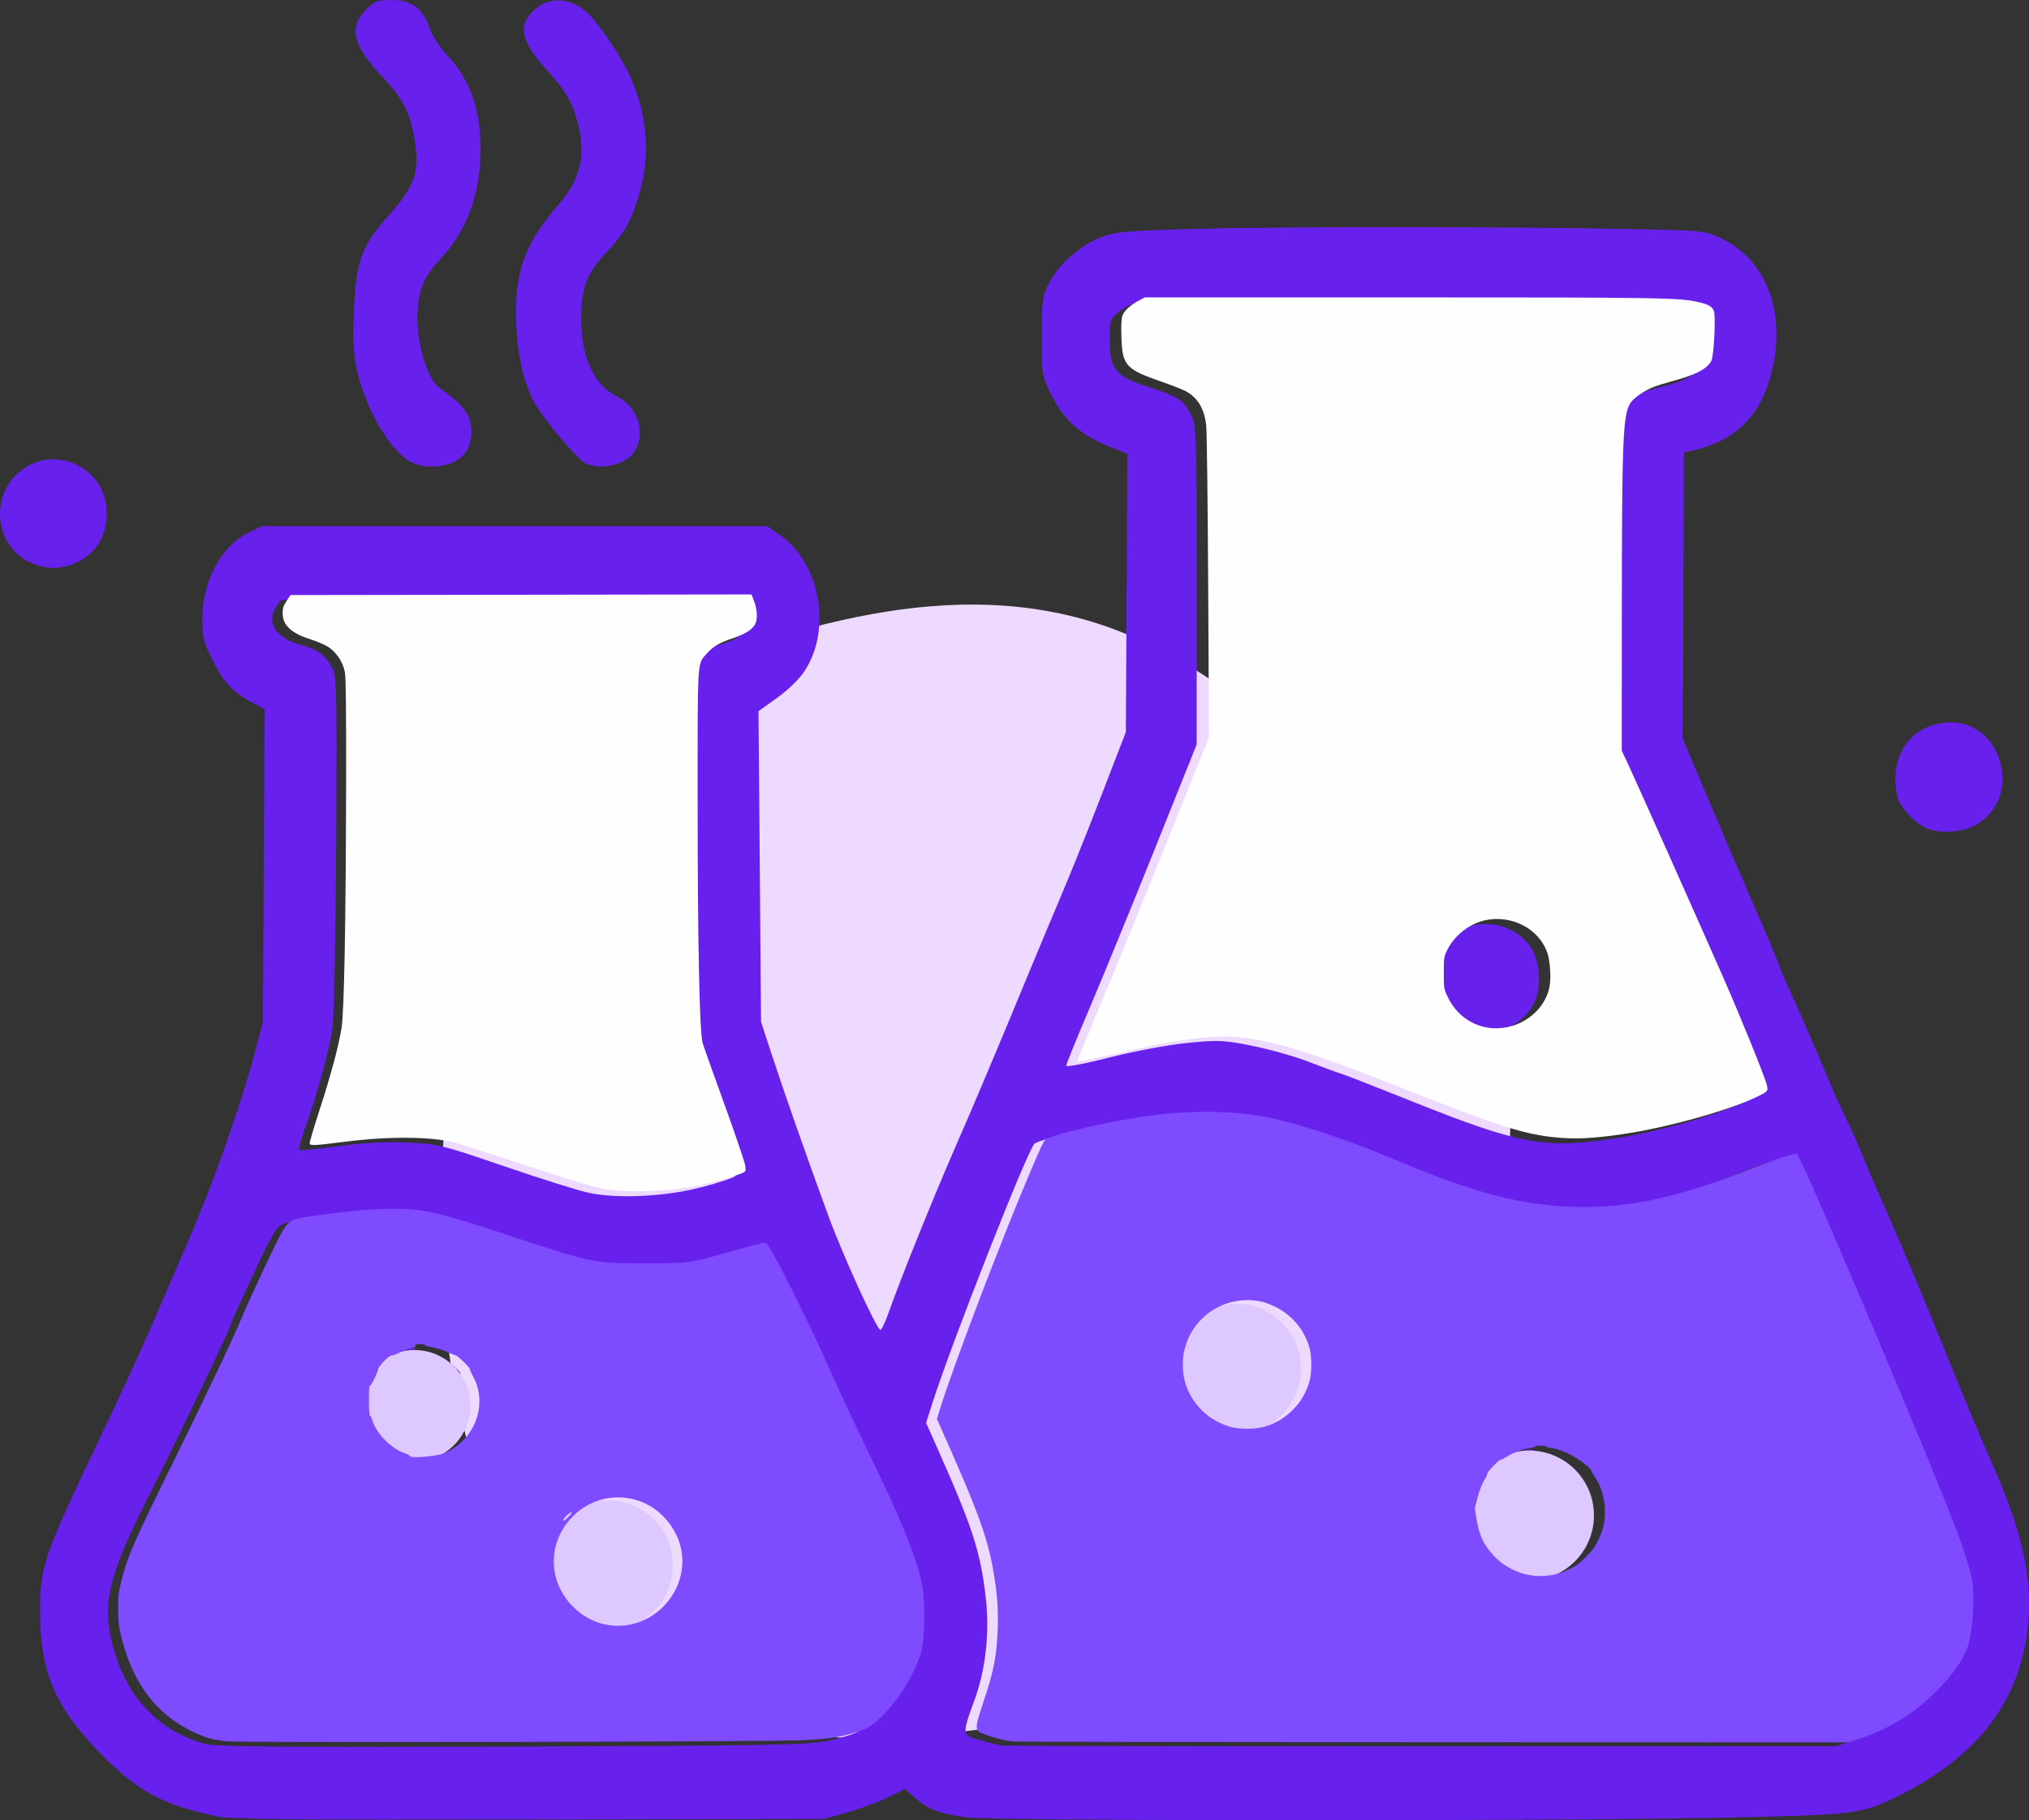 <?xml version="1.0" encoding="UTF-8" standalone="no"?>
<!-- Created with Inkscape (http://www.inkscape.org/) -->

<svg
   width="39.951mm"
   height="35.845mm"
   viewBox="0 0 39.951 35.845"
   version="1.1"
   id="svg1"
   xml:space="preserve"
   xmlns:inkscape="http://www.inkscape.org/namespaces/inkscape"
   xmlns:sodipodi="http://sodipodi.sourceforge.net/DTD/sodipodi-0.dtd"
   xmlns="http://www.w3.org/2000/svg"
   xmlns:svg="http://www.w3.org/2000/svg"><rect x="0" y="0" width="39.951" height="35.845" fill="#333333" stroke="none"/><sodipodi:namedview
     id="namedview1"
     pagecolor="#ffffff"
     bordercolor="#000000"
     borderopacity="0.25"
     inkscape:showpageshadow="2"
     inkscape:pageopacity="0.0"
     inkscape:pagecheckerboard="0"
     inkscape:deskcolor="#d1d1d1"
     inkscape:document-units="mm" /><defs
     id="defs1"><inkscape:path-effect
       effect="bspline"
       id="path-effect25"
       is_visible="true"
       lpeversion="1.3"
       weight="33.333"
       steps="2"
       helper_size="0"
       apply_no_weight="true"
       apply_with_weight="true"
       only_selected="false"
       uniform="false" /></defs><g
     inkscape:label="Layer 1"
     inkscape:groupmode="layer"
     id="layer1"
     transform="translate(-114.611,77.975)"><path
       style="fill:#eedaff;fill-opacity:1;stroke:none;stroke-width:0.754;stroke-linecap:round"
       d="m 83.272,-131.021 c 0.661,-0.247 1.983,-0.741 3.384,-0.995 1.402,-0.255 2.883,-0.271 4.324,0.271 1.441,0.542 2.843,1.64 3.982,2.763 1.139,1.123 2.015,2.27 2.524,3.424 0.51,1.155 0.653,2.317 0.438,3.87 -0.215,1.553 -0.788,3.496 -1.489,4.937 -0.701,1.441 -1.529,2.381 -2.938,3.13 -1.41,0.749 -3.4,1.306 -5.495,1.513 -2.094,0.207 -4.292,0.064 -5.885,-1.035 -1.593,-1.099 -2.58,-3.153 -2.954,-5.606 -0.374,-2.453 -0.135,-5.304 0.542,-7.374 0.677,-2.07 1.792,-3.361 2.349,-4.006 0.557,-0.645 0.557,-0.645 1.218,-0.892 z"
       id="path24"
       inkscape:path-effect="#path-effect25"
       inkscape:original-d="m 82.611485,-130.77365 c 1.321912,-0.49372 2.643823,-0.98745 3.965734,-1.48117 1.481206,-0.0159 2.962355,-0.0319 4.443532,-0.0478 1.401574,1.09896 2.803091,2.19788 4.204634,3.29682 0.875982,1.14674 1.75193,2.29344 2.627897,3.44015 0.14334,1.16267 0.286678,2.32529 0.430019,3.48794 -0.57337,1.94309 -1.14672,3.8861 -1.720077,5.82915 -0.828204,0.93969 -1.656371,1.87934 -2.484557,2.81901 -1.99087,0.55745 -3.981661,1.11487 -5.97249,1.6723 -2.19792,-0.14334 -4.395753,-0.28668 -6.59363,-0.43002 -0.98747,-2.05458 -1.974903,-4.10907 -2.962355,-6.16361 0.238906,-2.85092 0.477801,-5.70173 0.716698,-8.5526 1.114888,-1.29009 2.229731,-2.58012 3.344595,-3.87018 z"
       transform="matrix(1.107,0,0,1.107,35.84,80.263)" /><path
       style="fill:#6821ed;fill-opacity:1"
       d="m 126.147,-68.842 c -0.131,-0.053 -0.748,-0.772 -0.971,-1.132 -0.224,-0.361 -0.364,-0.91 -0.397,-1.55 -0.054,-1.052 0.141,-1.623 0.825,-2.415 0.497,-0.576 0.581,-1.125 0.29,-1.903 -0.08,-0.215 -0.233,-0.445 -0.451,-0.679 -0.555,-0.597 -0.648,-0.925 -0.347,-1.226 0.295,-0.295 0.718,-0.294 1.056,0.002 0.23,0.202 0.675,0.855 0.863,1.267 0.333,0.73 0.403,1.526 0.199,2.264 -0.158,0.569 -0.301,0.83 -0.661,1.208 -0.391,0.41 -0.497,0.689 -0.498,1.311 -0.002,0.756 0.251,1.304 0.703,1.528 0.399,0.198 0.565,0.668 0.368,1.048 -0.144,0.278 -0.632,0.417 -0.978,0.277 z"
       id="path75" /><path
       style="fill:#6821ed;fill-opacity:1"
       d="m 122.672,-68.892 c -0.399,-0.243 -0.848,-1.014 -1.025,-1.758 -0.075,-0.318 -0.091,-0.575 -0.07,-1.142 0.039,-1.038 0.145,-1.334 0.695,-1.948 0.515,-0.575 0.608,-0.856 0.497,-1.512 -0.083,-0.493 -0.234,-0.794 -0.579,-1.153 -0.627,-0.653 -0.729,-1.023 -0.376,-1.376 0.174,-0.174 0.227,-0.194 0.509,-0.194 0.392,0 0.615,0.164 0.746,0.55 0.049,0.145 0.203,0.385 0.342,0.533 0.456,0.487 0.663,1.068 0.663,1.859 0,0.86 -0.263,1.587 -0.773,2.137 -0.338,0.365 -0.44,0.595 -0.47,1.069 -0.035,0.535 0.191,1.325 0.424,1.485 0.432,0.296 0.602,0.502 0.632,0.765 0.056,0.495 -0.243,0.792 -0.795,0.792 -0.138,-1.21e-4 -0.321,-0.047 -0.42,-0.107 z"
       id="path74" /><path
       style="fill:#6821ed;fill-opacity:1"
       d="m 115.179,-66.909 c -0.658,-0.326 -0.768,-1.263 -0.206,-1.756 0.68,-0.597 1.738,-0.116 1.738,0.79 0,0.477 -0.224,0.826 -0.642,1.001 -0.291,0.122 -0.598,0.11 -0.889,-0.035 z"
       id="path73" /><path
       style="fill:#6821ed;fill-opacity:1"
       d="m 152.559,-61.656 c -0.182,-0.072 -0.444,-0.32 -0.547,-0.518 -0.044,-0.085 -0.081,-0.289 -0.081,-0.453 0,-0.607 0.376,-1.046 0.957,-1.114 1.143,-0.135 1.613,1.511 0.581,2.037 -0.238,0.122 -0.669,0.145 -0.91,0.049 z"
       id="path72" /><path
       style="fill:#6821ed;fill-opacity:1"
       d="m 118.83,-42.214 c -1.002,-0.22 -1.477,-0.471 -2.154,-1.139 -0.943,-0.931 -1.274,-1.664 -1.275,-2.826 -7.3e-4,-0.985 0.025,-1.057 1.329,-3.796 0.299,-0.628 0.671,-1.437 0.827,-1.798 0.156,-0.361 0.494,-1.145 0.752,-1.741 0.506,-1.17 1.049,-2.705 1.313,-3.71 l 0.165,-0.628 0.018,-3.078 0.018,-3.078 -0.256,-0.136 c -0.37,-0.196 -0.551,-0.391 -0.774,-0.836 -0.171,-0.342 -0.197,-0.449 -0.197,-0.812 0,-0.732 0.368,-1.426 0.894,-1.685 l 0.276,-0.136 h 4.976 4.976 l 0.248,0.173 c 0.79,0.552 1.028,1.836 0.495,2.668 -0.103,0.161 -0.33,0.385 -0.546,0.539 l -0.369,0.264 0.025,3.059 0.025,3.059 0.205,0.628 c 0.236,0.723 0.699,2.044 1.122,3.197 0.285,0.777 0.939,2.212 1.021,2.241 0.023,0.008 0.102,-0.159 0.176,-0.371 0.22,-0.628 0.883,-2.27 1.309,-3.245 0.396,-0.907 0.798,-1.86 1.466,-3.477 0.195,-0.471 0.485,-1.164 0.645,-1.541 0.16,-0.377 0.505,-1.237 0.765,-1.912 l 0.474,-1.227 0.015,-2.74 0.015,-2.74 -0.395,-0.159 c -0.525,-0.212 -0.869,-0.523 -1.103,-0.998 -0.184,-0.374 -0.188,-0.396 -0.188,-1.153 0,-0.71 0.011,-0.794 0.142,-1.05 0.186,-0.365 0.611,-0.741 1.017,-0.899 0.296,-0.116 0.467,-0.131 1.895,-0.171 1.681,-0.047 6.401,-0.044 8.648,0.006 1.354,0.03 1.374,0.032 1.693,0.189 0.82,0.402 1.212,1.321 1.024,2.399 -0.169,0.972 -0.668,1.543 -1.533,1.754 l -0.243,0.059 -0.007,2.238 c -0.004,1.231 -0.01,2.495 -0.014,2.809 l -0.007,0.571 0.494,1.17 c 0.272,0.644 0.685,1.607 0.919,2.141 0.234,0.534 0.445,1.035 0.469,1.113 0.024,0.078 0.181,0.445 0.349,0.814 0.168,0.369 0.419,0.947 0.558,1.284 0.139,0.337 0.331,0.769 0.426,0.96 0.095,0.191 0.25,0.537 0.343,0.771 0.093,0.233 0.342,0.809 0.552,1.28 0.21,0.471 0.672,1.575 1.027,2.455 0.354,0.879 0.772,1.881 0.927,2.226 0.532,1.181 0.765,2.048 0.76,2.833 -0.01,1.689 -0.844,2.926 -2.55,3.78 -0.736,0.369 -0.848,0.383 -3.363,0.437 -3.437,0.074 -14.482,0.07 -15.022,-0.006 -0.532,-0.074 -0.732,-0.151 -0.996,-0.383 l -0.199,-0.174 -0.34,0.167 c -0.187,0.092 -0.545,0.225 -0.796,0.295 l -0.457,0.128 -5.822,0.011 c -4.809,0.009 -5.886,-0.003 -6.187,-0.069 z m 12.043,-1.468 c 0.238,-0.048 0.511,-0.128 0.608,-0.178 0.296,-0.153 0.741,-0.708 0.942,-1.174 0.171,-0.397 0.187,-0.481 0.187,-1.032 0,-0.545 -0.02,-0.659 -0.222,-1.256 -0.122,-0.361 -0.459,-1.132 -0.749,-1.712 -0.29,-0.581 -0.632,-1.3 -0.759,-1.598 -0.478,-1.123 -1.317,-2.797 -1.402,-2.797 -0.046,0 -0.401,0.094 -0.788,0.209 -0.665,0.198 -0.749,0.21 -1.532,0.213 -0.941,0.004 -1.176,-0.038 -2.248,-0.402 -2.155,-0.732 -2.336,-0.764 -3.613,-0.63 -0.502,0.053 -0.99,0.123 -1.085,0.156 -0.151,0.053 -0.224,0.172 -0.609,0.995 -0.24,0.514 -0.437,0.952 -0.437,0.972 0,0.061 -1.053,2.272 -1.509,3.168 -0.858,1.686 -1.022,2.247 -0.872,2.982 0.228,1.118 0.876,1.86 1.867,2.136 0.2,0.056 1.522,0.068 6.022,0.053 4.892,-0.016 5.831,-0.032 6.198,-0.106 z m -4.582,-2.308 c 0.041,-0.016 0.09,-0.014 0.109,0.004 0.019,0.019 -0.015,0.032 -0.075,0.03 -0.067,-0.003 -0.08,-0.016 -0.035,-0.034 z m -0.592,-0.318 -0.168,-0.186 0.186,0.168 c 0.102,0.092 0.186,0.176 0.186,0.186 0,0.044 -0.047,0.005 -0.203,-0.168 z m -0.256,-0.333 c -0.035,-0.065 -0.053,-0.13 -0.04,-0.143 0.013,-0.013 0.053,0.04 0.089,0.119 0.079,0.173 0.04,0.191 -0.049,0.024 z m 2.204,-0.012 c 0.021,-0.056 0.053,-0.088 0.071,-0.07 0.018,0.018 4e-5,0.064 -0.039,0.102 -0.056,0.056 -0.063,0.049 -0.032,-0.032 z m 0.148,-0.668 c 0,-0.078 0.013,-0.111 0.029,-0.071 0.016,0.039 0.016,0.103 0,0.143 -0.016,0.039 -0.029,0.007 -0.029,-0.071 z m -2.292,-0.649 c 0,-0.012 0.045,-0.057 0.1,-0.1 0.09,-0.071 0.093,-0.069 0.022,0.022 -0.075,0.095 -0.121,0.125 -0.121,0.078 z m -2.979,-1.273 c 0.041,-0.016 0.09,-0.014 0.109,0.004 0.019,0.019 -0.015,0.032 -0.075,0.03 -0.067,-0.003 -0.08,-0.016 -0.035,-0.034 z m -0.841,-0.851 c 0.003,-0.067 0.016,-0.08 0.035,-0.034 0.017,0.041 0.015,0.09 -0.004,0.109 -0.019,0.019 -0.033,-0.015 -0.03,-0.075 z m 2.119,-0.338 c 0.001,-0.094 0.014,-0.126 0.028,-0.07 0.015,0.056 0.013,0.133 -0.002,0.171 -0.016,0.039 -0.028,-0.007 -0.026,-0.101 z m -2.114,-0.086 c 0,-0.078 0.013,-0.111 0.029,-0.071 0.016,0.039 0.016,0.103 0,0.143 -0.016,0.039 -0.029,0.007 -0.029,-0.071 z m 0.276,-0.542 c 0.074,-0.078 0.147,-0.143 0.163,-0.143 0.016,0 -0.032,0.064 -0.106,0.143 -0.074,0.078 -0.147,0.143 -0.163,0.143 -0.016,0 0.032,-0.064 0.106,-0.143 z m 1.537,-0.014 -0.138,-0.157 0.157,0.138 c 0.147,0.129 0.183,0.176 0.138,0.176 -0.01,0 -0.081,-0.071 -0.157,-0.157 z m -0.894,-0.339 c 0.056,-0.014 0.133,-0.014 0.171,0.002 0.039,0.016 -0.007,0.027 -0.101,0.026 -0.094,-0.001 -0.126,-0.014 -0.07,-0.028 z m 28.542,7.7 c 0.777,-0.263 1.638,-1.004 1.938,-1.667 0.143,-0.315 0.197,-1.06 0.107,-1.477 -0.035,-0.163 -0.157,-0.545 -0.27,-0.848 -0.501,-1.338 -3.045,-7.342 -3.159,-7.456 -0.033,-0.033 -0.387,0.08 -0.938,0.3 -2.612,1.044 -4.233,1 -6.967,-0.191 -0.855,-0.372 -2.015,-0.751 -2.629,-0.859 -0.697,-0.122 -1.574,-0.113 -2.429,0.024 -0.761,0.122 -1.746,0.36 -1.825,0.44 -0.144,0.147 -1.625,3.912 -2,5.084 l -0.131,0.411 0.16,0.359 c 0.755,1.693 0.906,2.151 1.014,3.075 0.081,0.686 0.001,1.415 -0.22,2.022 -0.252,0.691 -0.251,0.694 0.103,0.792 0.168,0.047 0.357,0.094 0.42,0.105 0.063,0.011 3.787,0.019 8.277,0.018 l 8.163,-0.002 z m -6.367,-3.246 c 0.039,-0.016 0.103,-0.016 0.143,0 0.039,0.016 0.007,0.029 -0.071,0.029 -0.079,0 -0.111,-0.013 -0.071,-0.029 z m -0.959,-0.348 -0.197,-0.214 0.214,0.197 c 0.199,0.183 0.24,0.231 0.197,0.231 -0.01,0 -0.106,-0.096 -0.214,-0.214 z m 1.716,0.014 c 0.074,-0.078 0.147,-0.143 0.163,-0.143 0.016,0 -0.032,0.064 -0.106,0.143 -0.074,0.078 -0.147,0.143 -0.163,0.143 -0.016,0 0.032,-0.064 0.106,-0.143 z m -1.972,-0.318 c -0.021,-0.033 -0.025,-0.073 -0.01,-0.088 0.015,-0.015 0.042,0.012 0.061,0.061 0.039,0.101 0.006,0.118 -0.051,0.027 z m -0.127,-0.567 c 0,-0.11 0.012,-0.155 0.026,-0.1 0.014,0.055 0.014,0.145 0,0.2 -0.014,0.055 -0.026,0.01 -0.026,-0.1 z m 2.446,-0.262 c 0.003,-0.067 0.016,-0.08 0.035,-0.034 0.017,0.041 0.015,0.09 -0.005,0.109 -0.019,0.019 -0.033,-0.015 -0.03,-0.075 z m -2.117,-0.566 c 0.074,-0.078 0.147,-0.143 0.163,-0.143 0.016,0 -0.032,0.064 -0.106,0.143 -0.074,0.078 -0.147,0.143 -0.163,0.143 -0.016,0 0.032,-0.064 0.106,-0.143 z m 1.793,-0.043 -0.109,-0.128 0.128,0.109 c 0.121,0.102 0.154,0.148 0.109,0.148 -0.011,0 -0.069,-0.058 -0.128,-0.128 z m -0.921,-0.368 c 0.056,-0.014 0.133,-0.014 0.171,0.002 0.039,0.016 -0.007,0.027 -0.101,0.026 -0.094,-0.001 -0.126,-0.014 -0.07,-0.028 z m -6.416,-0.745 c -0.071,-0.091 -0.069,-0.093 0.022,-0.022 0.055,0.043 0.1,0.088 0.1,0.1 0,0.047 -0.047,0.017 -0.121,-0.078 z m -0.366,-0.418 c -0.021,-0.033 -0.025,-0.073 -0.01,-0.088 0.015,-0.015 0.042,0.012 0.061,0.061 0.039,0.101 0.006,0.118 -0.051,0.027 z m -0.079,-0.258 c 0.003,-0.067 0.016,-0.08 0.035,-0.034 0.017,0.041 0.015,0.09 -0.005,0.109 -0.019,0.019 -0.033,-0.015 -0.03,-0.075 z m 2.122,-0.224 c 6.3e-4,-0.126 0.012,-0.17 0.026,-0.099 0.014,0.071 0.013,0.174 -0.001,0.228 -0.014,0.055 -0.025,-0.004 -0.025,-0.129 z m -2.122,-0.233 c 0.003,-0.067 0.016,-0.08 0.035,-0.034 0.017,0.041 0.015,0.09 -0.005,0.109 -0.019,0.019 -0.033,-0.015 -0.03,-0.075 z m 1.969,-0.292 c -0.031,-0.081 -0.024,-0.088 0.032,-0.032 0.039,0.039 0.057,0.085 0.039,0.102 -0.018,0.018 -0.05,-0.014 -0.071,-0.07 z m -11.308,-3.009 c 0.313,-0.084 0.599,-0.178 0.636,-0.209 0.051,-0.043 0.026,-0.17 -0.104,-0.525 -0.095,-0.258 -0.301,-0.828 -0.459,-1.268 l -0.288,-0.799 -0.044,-1.341 c -0.064,-1.98 -0.063,-5.762 0.002,-5.989 0.082,-0.284 0.27,-0.453 0.618,-0.555 0.483,-0.14 0.615,-0.347 0.469,-0.731 l -0.056,-0.146 h -4.536 -4.536 l -0.089,0.127 c -0.214,0.305 -0.01,0.63 0.473,0.756 0.335,0.088 0.485,0.197 0.628,0.458 0.085,0.155 0.092,0.485 0.076,3.368 -0.01,1.758 -0.041,3.407 -0.068,3.663 -0.046,0.424 -0.292,1.332 -0.578,2.124 -0.061,0.169 -0.098,0.32 -0.082,0.336 0.016,0.016 0.352,-0.016 0.748,-0.072 0.485,-0.068 0.927,-0.092 1.357,-0.075 0.616,0.025 0.682,0.041 1.923,0.465 0.706,0.242 1.451,0.477 1.655,0.522 0.568,0.127 1.547,0.08 2.252,-0.11 z m 18.124,-0.984 c 1.043,-0.17 2.628,-0.686 2.628,-0.855 0,-0.134 -0.617,-1.643 -1.187,-2.902 -0.284,-0.628 -0.696,-1.553 -0.915,-2.055 -0.219,-0.502 -0.485,-1.093 -0.59,-1.313 l -0.191,-0.4 0.008,-3.227 c 0.009,-3.565 0.003,-3.504 0.371,-3.78 0.111,-0.083 0.384,-0.188 0.648,-0.25 0.31,-0.072 0.512,-0.155 0.628,-0.259 0.166,-0.148 0.171,-0.169 0.171,-0.65 0,-0.821 0.633,-0.736 -5.641,-0.756 -2.925,-0.009 -5.402,-0.002 -5.503,0.017 -0.101,0.018 -0.262,0.099 -0.357,0.179 -0.164,0.138 -0.173,0.168 -0.173,0.564 0,0.568 0.115,0.707 0.758,0.913 0.586,0.188 0.696,0.259 0.839,0.54 0.111,0.218 0.115,0.331 0.115,3.363 v 3.138 l -0.82,2.045 c -0.451,1.125 -1.029,2.536 -1.284,3.136 -0.256,0.6 -0.465,1.116 -0.465,1.146 0,0.03 0.387,-0.043 0.86,-0.164 0.483,-0.123 1.153,-0.248 1.527,-0.285 0.615,-0.061 0.715,-0.056 1.286,0.059 0.341,0.069 0.842,0.211 1.113,0.317 0.272,0.105 0.558,0.21 0.637,0.234 0.079,0.023 0.708,0.269 1.399,0.546 2.151,0.862 2.641,0.945 4.136,0.7 z m -3.044,-2.102 c -0.443,-0.154 -0.721,-0.549 -0.721,-1.022 0,-0.332 0.08,-0.533 0.302,-0.763 0.474,-0.491 1.353,-0.383 1.684,0.206 0.139,0.248 0.169,0.688 0.066,0.962 -0.19,0.502 -0.82,0.795 -1.33,0.617 z"
       id="path71" /><circle
       style="fill:#ddc8ff;fill-opacity:1;stroke-width:0.754;stroke-linecap:round"
       id="path5"
       cx="122.771"
       cy="-50.288"
       r="1.099" /><circle
       style="fill:#ddc8ff;fill-opacity:1;stroke-width:0.877;stroke-linecap:round"
       id="circle5"
       cx="126.581"
       cy="-47.147"
       r="1.278" /><circle
       style="fill:#ddc8ff;fill-opacity:1;stroke-width:0.877;stroke-linecap:round"
       id="circle6"
       cx="144.718"
       cy="-48.129"
       r="1.278" /><circle
       style="fill:#ddc8ff;fill-opacity:1;stroke-width:0.877;stroke-linecap:round"
       id="circle7"
       cx="138.948"
       cy="-51.019"
       r="1.278" /><path
       style="fill:#7e4bff;fill-opacity:1;stroke-width:0.257;stroke-linecap:round"
       d="m 449.432,-164.829 c -1.057,-0.082 -1.747,-0.284 -2.826,-0.826 -2.543,-1.279 -4.203,-3.496 -5.049,-6.745 -0.233,-0.893 -0.275,-1.229 -0.283,-2.226 -0.008,-1.014 0.026,-1.308 0.246,-2.158 0.486,-1.879 0.85,-2.709 3.94,-8.993 2.628,-5.345 4.277,-8.823 4.975,-10.493 0.585,-1.401 2.511,-5.521 2.915,-6.236 0.615,-1.089 0.7,-1.133 2.738,-1.418 2.431,-0.34 4.065,-0.482 5.581,-0.486 2.346,-0.006 3.272,0.21 9.029,2.109 5.858,1.933 5.901,1.941 9.752,1.941 3.215,1.1e-4 3.251,-0.005 5.959,-0.766 3.082,-0.867 2.931,-0.838 3.121,-0.605 0.486,0.594 3.169,5.978 4.644,9.317 0.482,1.093 1.325,2.921 1.872,4.063 0.547,1.142 1.412,2.95 1.922,4.018 1.796,3.76 2.779,6.333 3.077,8.05 0.223,1.285 0.144,4.141 -0.136,4.952 -0.56,1.619 -1.467,3.133 -2.598,4.335 -0.871,0.926 -1.25,1.185 -2.152,1.47 -1.221,0.386 -2.02,0.508 -3.981,0.611 -2.266,0.119 -41.305,0.196 -42.742,0.085 z m 30.046,-8.714 c 1.741,-0.41 3.177,-1.847 3.588,-3.588 0.371,-1.571 -0.059,-3.104 -1.217,-4.342 -1.845,-1.973 -4.965,-1.985 -6.845,-0.027 -1.842,1.918 -1.815,4.78 0.063,6.658 1.203,1.203 2.812,1.677 4.412,1.299 z m -4.5,-8.299 c -0.08,-0.08 -0.625,0.41 -0.625,0.562 0,0.107 0.097,0.053 0.334,-0.184 0.184,-0.184 0.315,-0.354 0.291,-0.377 z m -9.572,-4.371 c 2.357,-0.917 3.406,-3.653 2.217,-5.78 -0.122,-0.219 -0.223,-0.45 -0.223,-0.513 0,-0.122 -0.961,-1.041 -1.066,-1.02 -0.034,0.007 -0.298,-0.1 -0.587,-0.236 -0.288,-0.137 -0.786,-0.294 -1.106,-0.349 -0.32,-0.055 -0.582,-0.132 -0.582,-0.172 0,-0.04 -0.167,-0.072 -0.371,-0.072 -0.279,0 -0.359,0.031 -0.323,0.125 0.034,0.088 -0.052,0.141 -0.291,0.179 -0.186,0.03 -0.575,0.173 -0.863,0.319 -0.289,0.146 -0.571,0.247 -0.627,0.225 -0.135,-0.052 -0.975,0.806 -0.998,1.018 -0.028,0.264 -0.548,1.306 -0.618,1.237 -0.035,-0.035 -0.063,0.451 -0.063,1.081 0,0.629 0.034,1.144 0.076,1.144 0.042,0 0.124,0.159 0.182,0.352 0.284,0.949 1.383,2.072 2.37,2.422 0.243,0.086 0.442,0.193 0.442,0.238 0,0.159 1.912,0.004 2.43,-0.197 z"
       id="path7"
       transform="scale(0.265)" /><path
       style="fill:#7e4bff;fill-opacity:1;stroke-width:0.182;stroke-linecap:round"
       d="m 507.772,-164.82 c -0.848,-0.086 -2.467,-0.57 -2.616,-0.782 -0.179,-0.255 -0.111,-0.612 0.408,-2.153 0.781,-2.317 1.007,-3.502 1.067,-5.588 0.04,-1.409 -0.047,-2.513 -0.329,-4.14 -0.413,-2.389 -1.086,-4.28 -3.331,-9.36 l -0.862,-1.951 0.27,-0.862 c 1.035,-3.31 4.643,-12.768 6.739,-17.671 0.721,-1.687 0.883,-2.031 1.033,-2.202 0.328,-0.373 5.088,-1.463 7.995,-1.831 3.186,-0.403 6.43,-0.323 8.833,0.218 2.592,0.583 5.857,1.686 9.364,3.163 5.699,2.4 9.232,3.321 13.152,3.426 3.976,0.107 7.496,-0.644 12.934,-2.758 1.779,-0.692 2.928,-1.09 3.326,-1.153 l 0.267,-0.042 0.199,0.394 c 1.321,2.617 10.18,23.62 11.77,27.905 0.495,1.333 0.92,2.718 1.038,3.381 0.194,1.085 0.078,3.431 -0.228,4.627 -0.259,1.012 -1,2.159 -2.199,3.403 -1.713,1.778 -3.552,2.955 -5.807,3.718 l -0.95,0.321 -30.813,-0.009 c -16.947,-0.005 -31.015,-0.03 -31.26,-0.054 z m 40.319,-12.425 c 0.228,-0.051 0.687,-0.225 1.02,-0.387 0.521,-0.253 0.691,-0.38 1.22,-0.909 0.533,-0.533 0.654,-0.696 0.905,-1.22 0.384,-0.801 0.505,-1.324 0.502,-2.165 -0.004,-1.024 -0.274,-1.895 -0.847,-2.73 -0.101,-0.147 -0.183,-0.295 -0.183,-0.33 0,-0.13 -0.818,-0.771 -1.345,-1.055 -0.635,-0.342 -1.151,-0.531 -1.614,-0.591 -0.181,-0.024 -0.349,-0.073 -0.373,-0.111 -0.058,-0.089 -0.748,-0.088 -0.806,7.8e-4 -0.024,0.038 -0.202,0.088 -0.395,0.112 -0.495,0.061 -1.145,0.301 -1.681,0.622 -0.252,0.151 -0.49,0.267 -0.529,0.259 -0.099,-0.021 -0.996,0.936 -0.965,1.028 0.014,0.042 -0.046,0.19 -0.134,0.329 -0.261,0.416 -0.446,0.885 -0.622,1.58 l -0.166,0.656 0.107,0.702 c 0.117,0.769 0.32,1.422 0.582,1.877 0.292,0.506 0.829,1.127 1.248,1.442 1.227,0.922 2.596,1.221 4.074,0.888 z m -21.748,-10.941 c 1.344,-0.344 2.563,-1.348 3.14,-2.588 0.346,-0.744 0.439,-1.181 0.44,-2.075 7e-4,-0.926 -0.119,-1.413 -0.559,-2.267 -0.396,-0.77 -1.214,-1.564 -2.024,-1.966 -0.334,-0.166 -0.779,-0.344 -0.99,-0.397 -1.851,-0.465 -3.825,0.218 -4.981,1.725 -0.42,0.548 -0.69,1.112 -0.868,1.817 -0.193,0.763 -0.152,1.859 0.096,2.588 0.537,1.578 1.778,2.736 3.391,3.163 0.628,0.166 1.704,0.166 2.354,-2.9e-4 z"
       id="path9"
       transform="scale(0.265)" /><path
       style="fill:#fefefe;fill-opacity:1;stroke:none;stroke-width:0.257;stroke-linecap:round"
       d="m 478.623,-205.742 c -1.463,-0.088 -2.105,-0.262 -7.294,-1.977 -2.384,-0.788 -4.662,-1.515 -5.063,-1.617 -1.758,-0.445 -4.876,-0.469 -8.074,-0.064 -2.351,0.298 -2.655,0.313 -2.69,0.132 -0.015,-0.079 0.315,-1.195 0.733,-2.48 0.833,-2.557 1.423,-4.752 1.635,-6.084 0.194,-1.218 0.319,-7.677 0.339,-17.652 0.012,-5.983 -0.012,-8.376 -0.089,-8.803 -0.132,-0.729 -0.609,-1.46 -1.218,-1.868 -0.236,-0.158 -0.84,-0.419 -1.343,-0.579 -1.436,-0.458 -2.063,-1.047 -2.063,-1.936 0,-0.383 0.056,-0.556 0.293,-0.912 l 0.293,-0.439 17.126,-0.023 17.126,-0.023 0.197,0.519 c 0.238,0.627 0.265,1.321 0.065,1.699 -0.21,0.398 -0.752,0.738 -1.657,1.04 -1.001,0.334 -1.459,0.604 -1.926,1.134 -0.722,0.82 -0.684,0.22 -0.684,10.912 0,10.558 0.14,17.287 0.376,18.059 0.076,0.248 0.808,2.3 1.626,4.56 0.818,2.26 1.51,4.301 1.538,4.537 0.05,0.421 0.046,0.431 -0.262,0.559 -0.555,0.232 -2.439,0.759 -3.368,0.943 -1.683,0.332 -3.823,0.47 -5.617,0.362 z"
       id="path22"
       transform="scale(0.265)" /><path
       style="fill:#fefefe;fill-opacity:1;stroke:none;stroke-width:0.257;stroke-linecap:round"
       d="m 548.042,-209.718 c -2.366,-0.247 -4.225,-0.841 -10.935,-3.491 -6.226,-2.459 -8.591,-3.252 -11.242,-3.77 -1.846,-0.361 -3.564,-0.308 -6.455,0.198 -1.311,0.23 -2.029,0.382 -4.561,0.97 -0.746,0.173 -1.57,0.343 -1.832,0.378 l -0.476,0.063 0.198,-0.531 c 0.109,-0.292 0.784,-1.933 1.501,-3.646 1.555,-3.718 4.007,-9.735 6.365,-15.621 l 1.719,-4.289 -0.059,-11.203 c -0.034,-6.394 -0.098,-11.542 -0.149,-11.993 -0.138,-1.216 -0.631,-2.041 -1.502,-2.512 -0.239,-0.13 -1.043,-0.446 -1.786,-0.703 -2.699,-0.934 -2.944,-1.205 -3.012,-3.33 -0.024,-0.759 2.2e-4,-1.336 0.065,-1.553 0.113,-0.378 0.587,-0.817 1.272,-1.178 l 0.406,-0.214 19.007,1.5e-4 c 19.625,1.5e-4 20.701,0.018 22.191,0.363 0.686,0.159 0.973,0.335 1.088,0.666 0.144,0.414 -0.008,3.334 -0.192,3.684 -0.309,0.586 -1.139,1.031 -2.732,1.462 -0.55,0.149 -1.23,0.357 -1.511,0.462 -0.693,0.259 -1.547,0.844 -1.777,1.216 -0.555,0.897 -0.627,2.673 -0.634,15.494 l -0.005,10.345 0.464,0.986 c 0.573,1.217 5.556,12.389 7.145,16.02 1.278,2.919 2.977,7.112 3.155,7.787 0.132,0.497 0.109,0.526 -0.736,0.934 -2.137,1.03 -6.765,2.31 -10.068,2.784 -2.157,0.309 -3.487,0.369 -4.911,0.22 z m -3.157,-8.291 c 1.494,-0.462 2.603,-1.707 2.773,-3.114 0.086,-0.719 -0.018,-1.854 -0.221,-2.392 -0.653,-1.734 -2.634,-2.75 -4.57,-2.343 -1.173,0.247 -2.308,1.129 -2.832,2.202 -0.251,0.514 -0.265,0.601 -0.265,1.716 0,1.132 0.01,1.195 0.288,1.781 0.884,1.866 2.875,2.753 4.827,2.15 z"
       id="path23"
       transform="scale(0.265)" /></g></svg>
